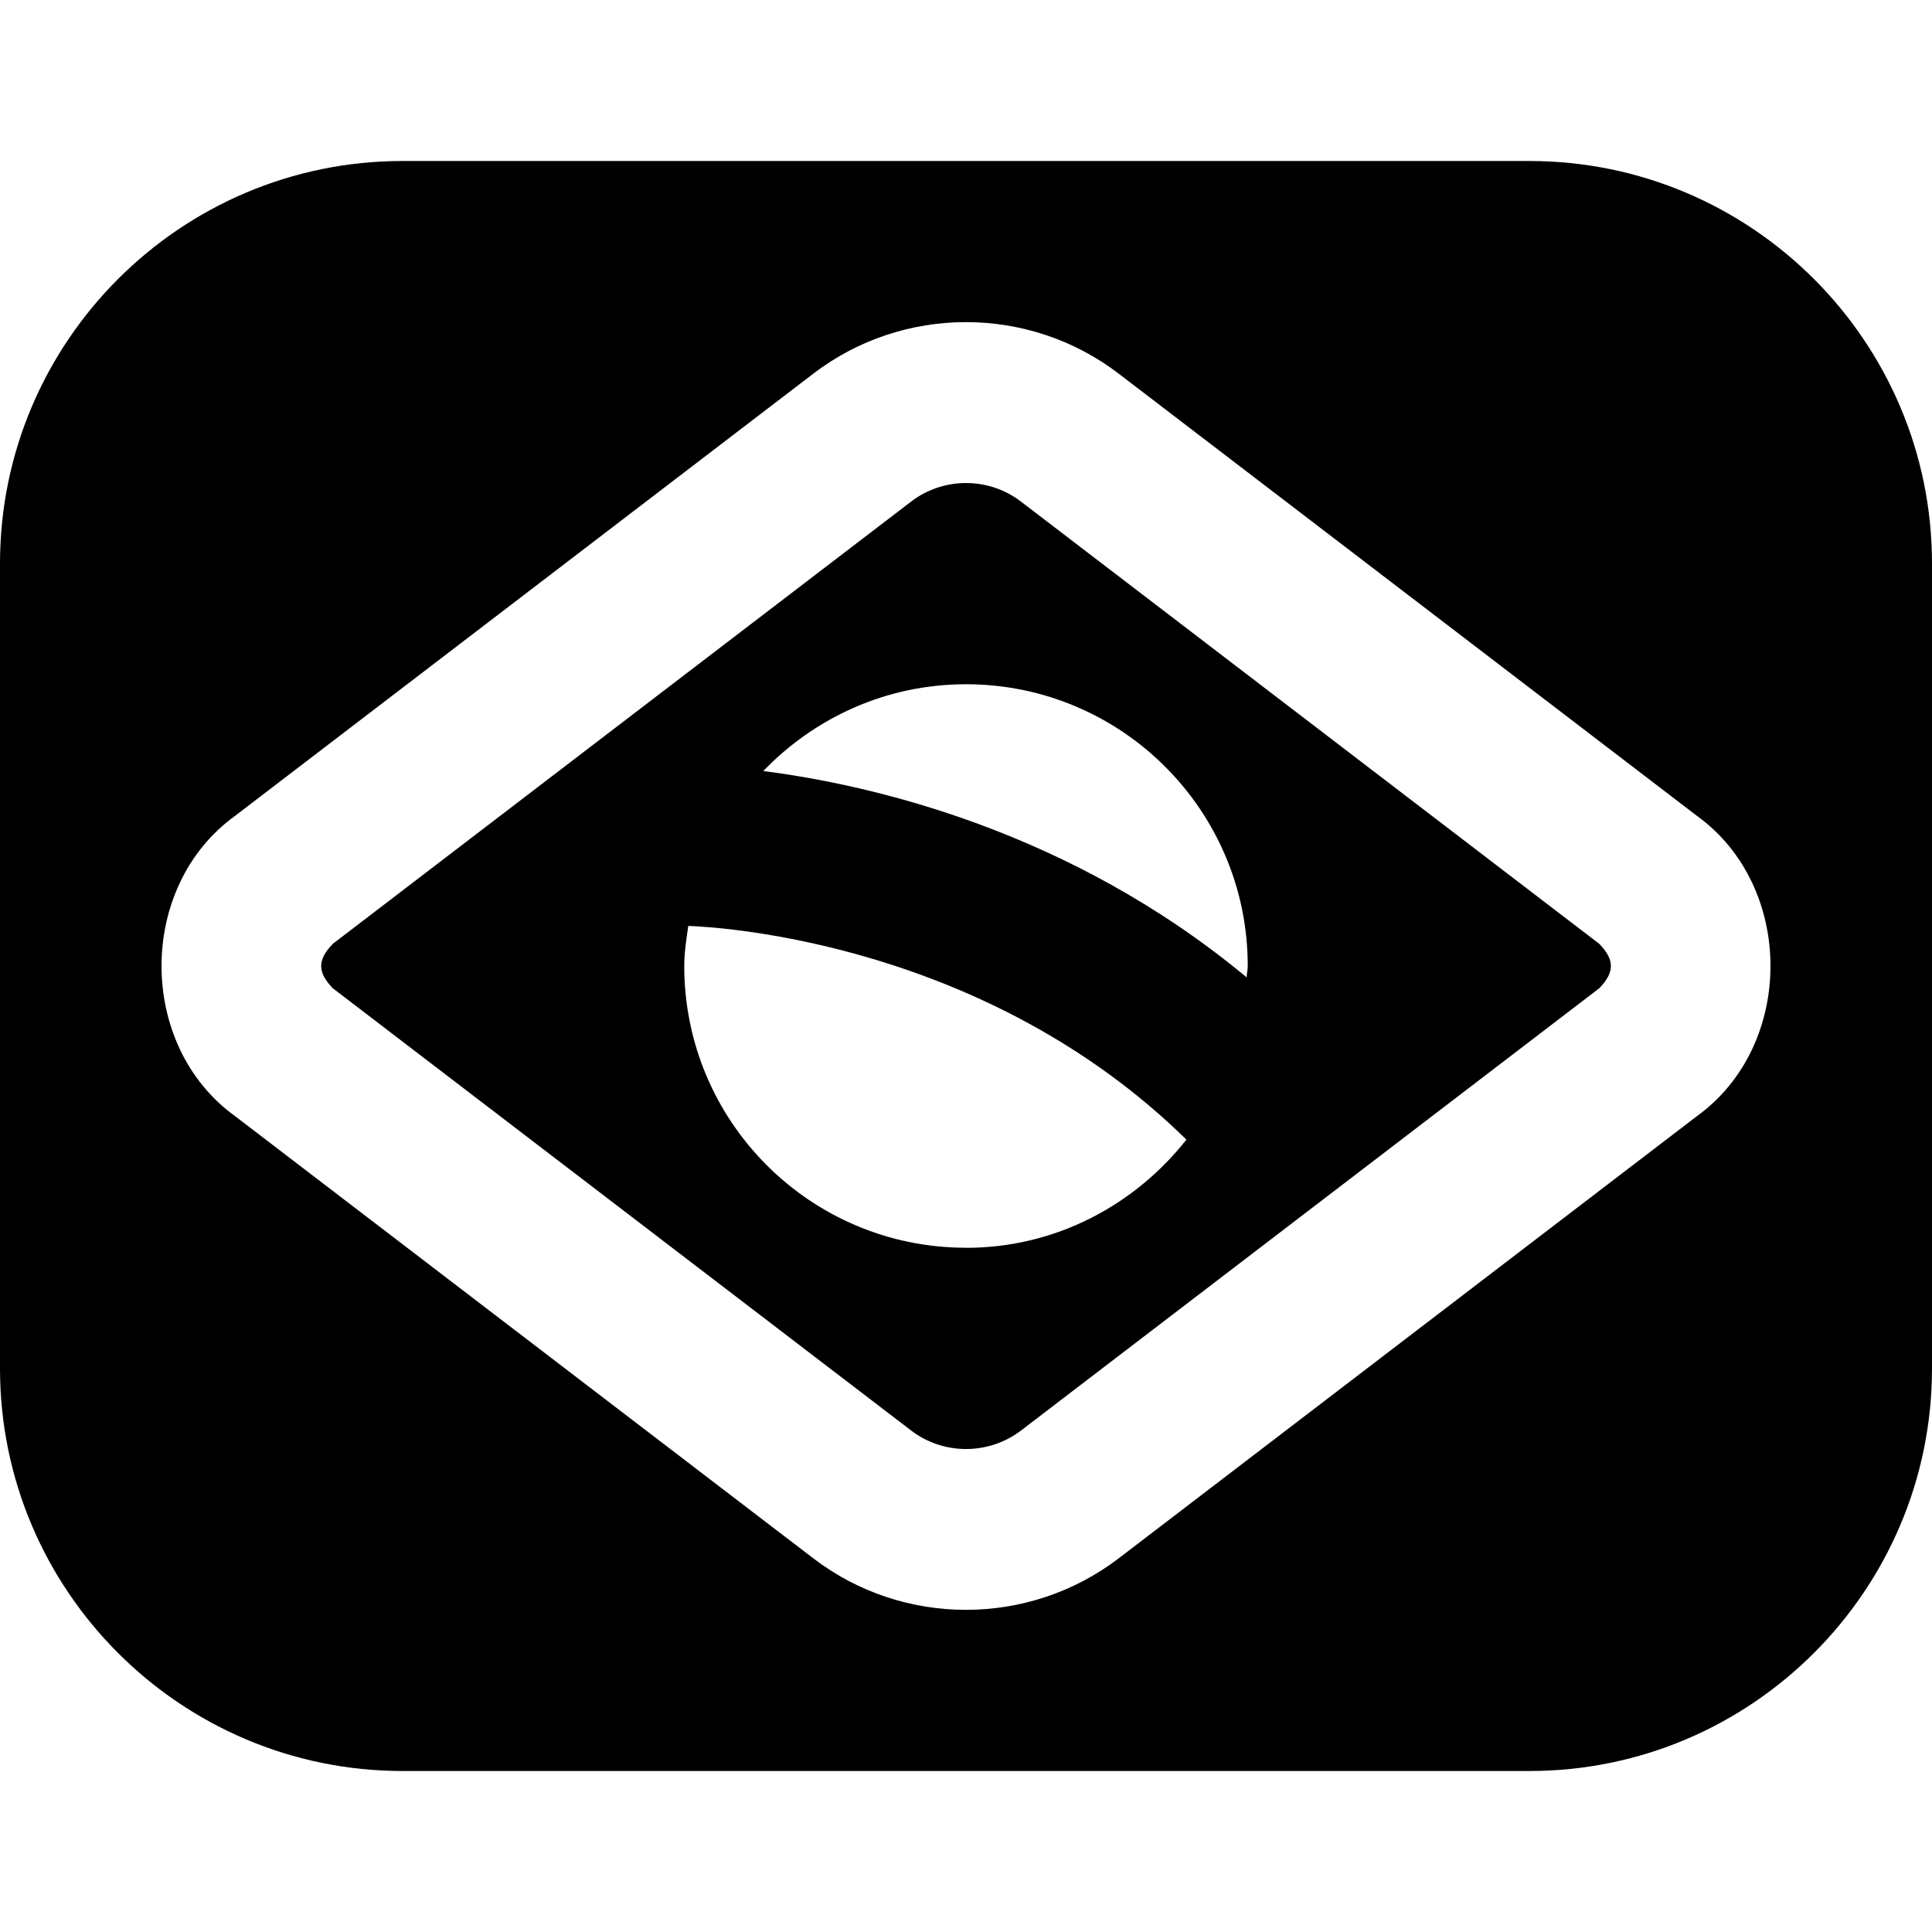 <?xml version="1.0" encoding="UTF-8"?>
<svg xmlns="http://www.w3.org/2000/svg" id="Layer_1" data-name="Layer 1" viewBox="0 0 24 24">
  <path d="M19,2H5C2.243,2,0,4.243,0,7v10c0,2.757,2.243,5,5,5h14c2.757,0,5-2.243,5-5V7c0-2.757-2.243-5-5-5Zm2.08,11.865l-7.183,5.493c-1.117,.853-2.678,.854-3.794,0L2.92,13.865c-1.218-.879-1.218-2.851,0-3.73l7.183-5.493h0c1.116-.854,2.678-.854,3.794,0l7.183,5.493c1.218,.879,1.218,2.851,0,3.73ZM12.683,6.231c-.401-.307-.963-.308-1.365,0l-7.183,5.493c-.193,.199-.194,.353,0,.553l7.183,5.493c.401,.307,.963,.307,1.366,0l7.182-5.493c.193-.199,.194-.353,0-.553l-7.183-5.493Zm-.683,9.269c-1.933,0-3.5-1.567-3.5-3.5,0-.171,.027-.334,.05-.498,.448,.016,3.713,.225,6.188,2.655-.641,.812-1.623,1.344-2.738,1.344Zm3.486-3.359c-2.201-1.83-4.669-2.392-6.004-2.563,.637-.662,1.527-1.078,2.518-1.078,1.933,0,3.5,1.567,3.5,3.5,0,.048-.012,.093-.014,.141Z"/>
</svg>
